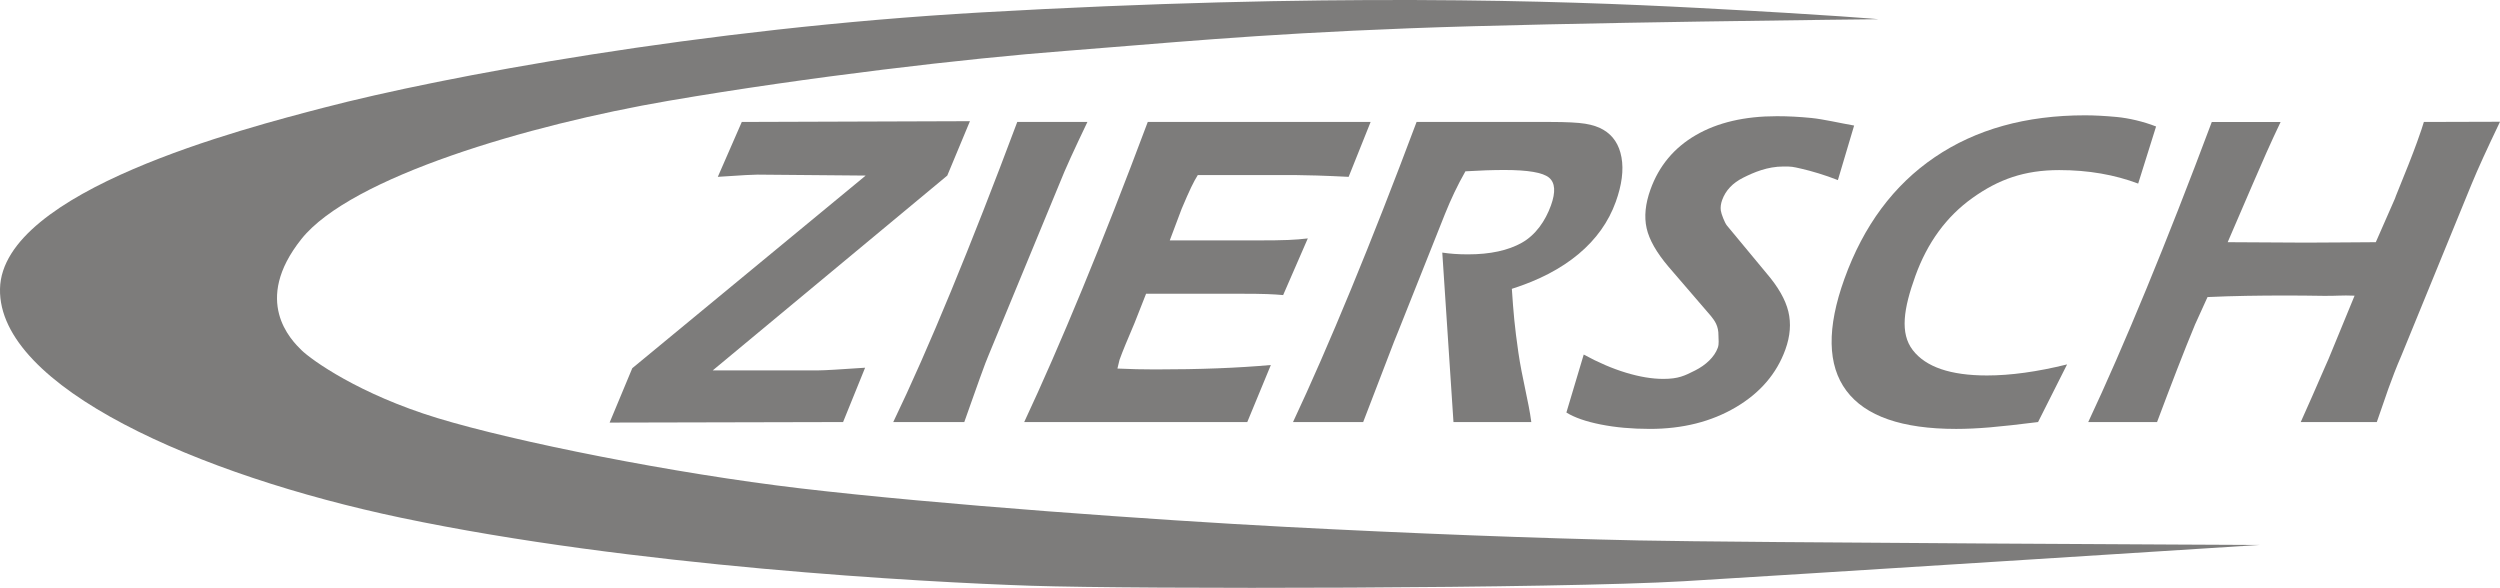 <svg xmlns="http://www.w3.org/2000/svg" xmlns:xlink="http://www.w3.org/1999/xlink" version="1.1" id="Layer_1" x="0px" y="0px" xml:space="preserve" viewBox="99.48 236.79 593.76 139.62"> <path fill="#7D7C7B" d="M324.462,278.49l5.382-12.917l-54.187,0.183l-5.693,13.035  c3.194-0.21,5.417-0.35,6.669-0.421c1.251-0.07,2.175-0.105,2.771-0.105  l25.681,0.225L249.648,324.24l-5.382,12.917l55.448-0.128l5.232-12.905  c-3.09,0.21-5.529,0.368-7.319,0.473c-1.79,0.105-3.018,0.158-3.684,0.158  h-25.177L324.462,278.49z"/> <path fill="#7D7C7B" d="M341.082,265.756c-5.523,14.752-10.77,28.156-15.742,40.21  c-4.972,12.055-9.542,22.409-13.71,31.064h16.872  c0.505-1.401,1.023-2.865,1.554-4.389c0.531-1.524,1.251-3.548,2.16-6.071  c0.593-1.647,1.024-2.82,1.295-3.522c0.269-0.7,0.523-1.331,0.76-1.892  l16.768-40.578c0.764-1.927,1.682-4.064,2.756-6.412  c1.073-2.347,2.389-5.151,3.949-8.41H341.082z"/> <path fill="#7D7C7B" d="M395.714,337.029l5.598-13.548  c-3.911,0.351-8.141,0.613-12.688,0.788c-4.549,0.176-9.486,0.263-14.812,0.263  c-1.437,0-2.911-0.017-4.423-0.052c-1.512-0.035-2.3-0.087-4.517-0.158  l0.497-2.063c0.391-1.086,0.854-2.277,1.392-3.574  c0.536-1.296,1.266-3.03,2.189-5.204l2.728-6.925h17.53h4.941  c2.768,0,4.853,0.026,6.253,0.079c1.4,0.053,2.677,0.131,3.831,0.237  l5.857-13.456c-1.43,0.176-2.972,0.298-4.627,0.368  c-1.655,0.071-4.147,0.105-7.475,0.105h-20.684l2.814-7.476  c0.96-2.277,1.719-3.995,2.275-5.151c0.556-1.156,1.079-2.12,1.567-2.891  h23.26c1.086,0,2.764,0.035,5.034,0.105c2.269,0.071,4.781,0.176,7.534,0.316  l5.22-13.035H372.078c-5.434,14.507-10.622,27.744-15.562,39.71  c-4.94,11.967-9.536,22.488-13.784,31.563H395.714z"/> <path fill="#7D7C7B" d="M423.241,337.029c1.43-3.679,3.109-8.05,5.038-13.114  c1.928-5.063,3.053-7.945,3.376-8.646l11.008-27.647  c0.701-1.752,1.447-3.46,2.24-5.125c0.791-1.664,1.666-3.338,2.622-5.02  c1.685-0.105,3.307-0.184,4.868-0.236c1.56-0.053,3.024-0.079,4.391-0.079  c5.606,0,9.138,0.604,10.595,1.813c1.457,1.209,1.611,3.408,0.463,6.596  c-1.338,3.715-3.644,7.03-6.916,8.869c-3.273,1.84-7.538,2.76-12.794,2.76  c-1.156,0-2.231-0.035-3.221-0.105c-0.991-0.07-1.952-0.175-2.882-0.315  l2.657,40.249h18.487c-0.63-4.87-2.217-10.557-3.078-16.557  c-0.899-6.265-1.151-9.268-1.544-15.085c6.408-2.032,11.694-4.791,15.859-8.278  c4.164-3.486,7.104-7.612,8.82-12.378c1.451-4.029,1.904-7.551,1.361-10.565  c-0.544-3.013-1.989-5.204-4.336-6.57c-1.127-0.665-2.552-1.138-4.272-1.419  c-1.722-0.28-4.492-0.421-8.311-0.421h-31.747  c-5.384,14.367-10.568,27.595-15.552,39.684s-9.583,22.62-13.794,31.589H423.241z"/> <path fill="#7D7C7B" d="M505.845,311.86c0.892,1.122,1.808,2.335,1.777,4.643  c-0.014,0.961,0.191,1.911-0.162,2.892c-0.795,2.208-2.878,4.121-5.382,5.382  c-2.504,1.261-3.957,2.002-7.566,2.002c-2.664,0-5.614-0.49-8.852-1.472  c-3.239-0.981-6.585-2.418-10.038-4.31l-4.118,13.771  c1.918,1.192,4.635,2.138,8.15,2.838c3.514,0.701,7.409,1.051,11.684,1.051  c7.779,0,14.57-1.708,20.374-5.125c5.803-3.416,9.739-7.997,11.809-13.745  c1.148-3.188,1.38-6.193,0.697-9.014c-0.684-2.82-2.408-5.842-5.171-9.067  l-9.433-11.376c-0.509-0.631-1.334-2.751-1.435-3.54  c-0.102-0.788,0.005-1.62,0.321-2.497c0.82-2.277,2.491-4.047,5.013-5.309  c2.521-1.261,5.738-2.649,9.557-2.649c1.997,0,2.071,0.031,4.306,0.538  c2.235,0.508,5.606,1.5,8.612,2.691l3.856-12.957  c-3.233-0.56-7.338-1.519-10.162-1.8c-2.825-0.28-5.551-0.42-8.18-0.42  c-7.674,0-14.092,1.498-19.253,4.494c-5.161,2.996-8.752,7.298-10.77,12.904  c-1.224,3.399-1.531,6.465-0.921,9.198c0.61,2.733,2.341,5.782,5.195,9.146  L505.845,311.86z"/> <path fill="#7D7C7B" d="M611.557,266.832c-3-1.188-6.537-1.996-9.35-2.259  c-2.815-0.263-5.324-0.394-7.532-0.394c-14.017,0-25.905,3.311-35.666,9.934  c-9.762,6.623-16.92,16.26-21.475,28.909  c-4.202,11.669-4.046,20.525,0.471,26.57c4.516,6.045,13.204,9.067,26.064,9.067  c2.452,0,5.125-0.123,8.017-0.368c2.891-0.246,6.705-0.666,11.44-1.261  l6.896-13.693c-3.54,0.876-6.895,1.533-10.066,1.971  c-3.172,0.438-6.159,0.657-8.962,0.657c-8.655,0-14.53-2.006-17.622-6.018  c-3.093-4.012-2.175-9.873,0.601-17.582c2.865-7.954,7.387-14.139,13.567-18.554  c6.18-4.415,12.328-6.623,20.598-6.623c3.469,0,6.77,0.272,9.904,0.815  c3.133,0.544,6.087,1.34,8.863,2.392L611.557,266.832z"/> <path fill="#7D7C7B" d="M616.622,324.335c1.487-3.837,2.885-7.332,4.197-10.486l2.957-6.505  c3.099-0.14,6.164-0.237,9.197-0.289c3.032-0.052,6.073-0.079,9.121-0.079  c3.049,0,6.096,0.026,9.144,0.079c3.047,0.053,4.361-0.179,7.465-0.039  l-6.184,15.033c-0.161,0.351-0.441,0.981-0.839,1.892  c-2.105,4.871-4.027,9.234-5.764,13.088h18.066  c0.366-1.016,0.85-2.409,1.452-4.179c0.602-1.769,1.029-3.004,1.282-3.705  c0.467-1.296,0.948-2.584,1.444-3.863c0.495-1.279,1.054-2.636,1.677-4.073  l16.61-40.577c0.827-2.004,1.775-4.175,2.845-6.514  c1.07-2.338,2.386-5.143,3.95-8.413l-18.085,0.053  c-0.168,0.562-0.36,1.169-0.576,1.819c-0.217,0.651-0.565,1.642-1.046,2.978  c-1,2.777-2.672,7.03-5.015,12.759l-0.227,0.631l-4.551,10.367  c-1.997,0-3.403,0.018-7.445,0.052c-4.043,0.035-7.097,0.052-9.165,0.052  c-2.033,0-5.11-0.017-9.232-0.052c-4.123-0.035-7.234-0.052-9.337-0.052  l5.939-13.784c1.109-2.593,2.207-5.107,3.294-7.543  c1.087-2.435,2.199-4.844,3.339-7.227h-16.347  c-5.384,14.367-10.568,27.595-15.552,39.684  c-4.984,12.089-9.583,22.62-13.794,31.589h16.347  C613.523,332.403,615.135,328.172,616.622,324.335z"/> <path fill-rule="evenodd" clip-rule="evenodd" fill="#7D7C7B" d="M636.097,366.221  c0,0-116.871,7.442-136.71,8.612c-30.02,1.77-129.507,1.921-155.01,1.076  s-94.763-4.615-149.628-16.147c-48.14-10.118-95.725-31.052-95.267-54.361  c0.458-23.309,58.122-38.139,76.967-43.058  c27.973-7.302,89.53-18.811,156.087-22.606  c81.745-4.66,136.935-2.828,170.08-1.076c33.145,1.751,43.058,2.691,43.058,2.691  s-74.941,0.754-111.413,2.153c-37.903,1.454-58.518,3.604-81.811,5.382  c-23.293,1.779-61.029,6.158-94.19,11.841c-33.161,5.683-75.452,18.099-87.193,32.832  c-11.741,14.733-2.416,24.002,0,26.373s13.753,10.493,32.294,16.147  s56.222,13.162,86.117,16.685c33.098,3.9,84.956,7.562,115.181,9.15  c30.225,1.588,59.981,2.716,83.964,3.229  C512.605,365.658,636.097,366.221,636.097,366.221z"/> </svg>